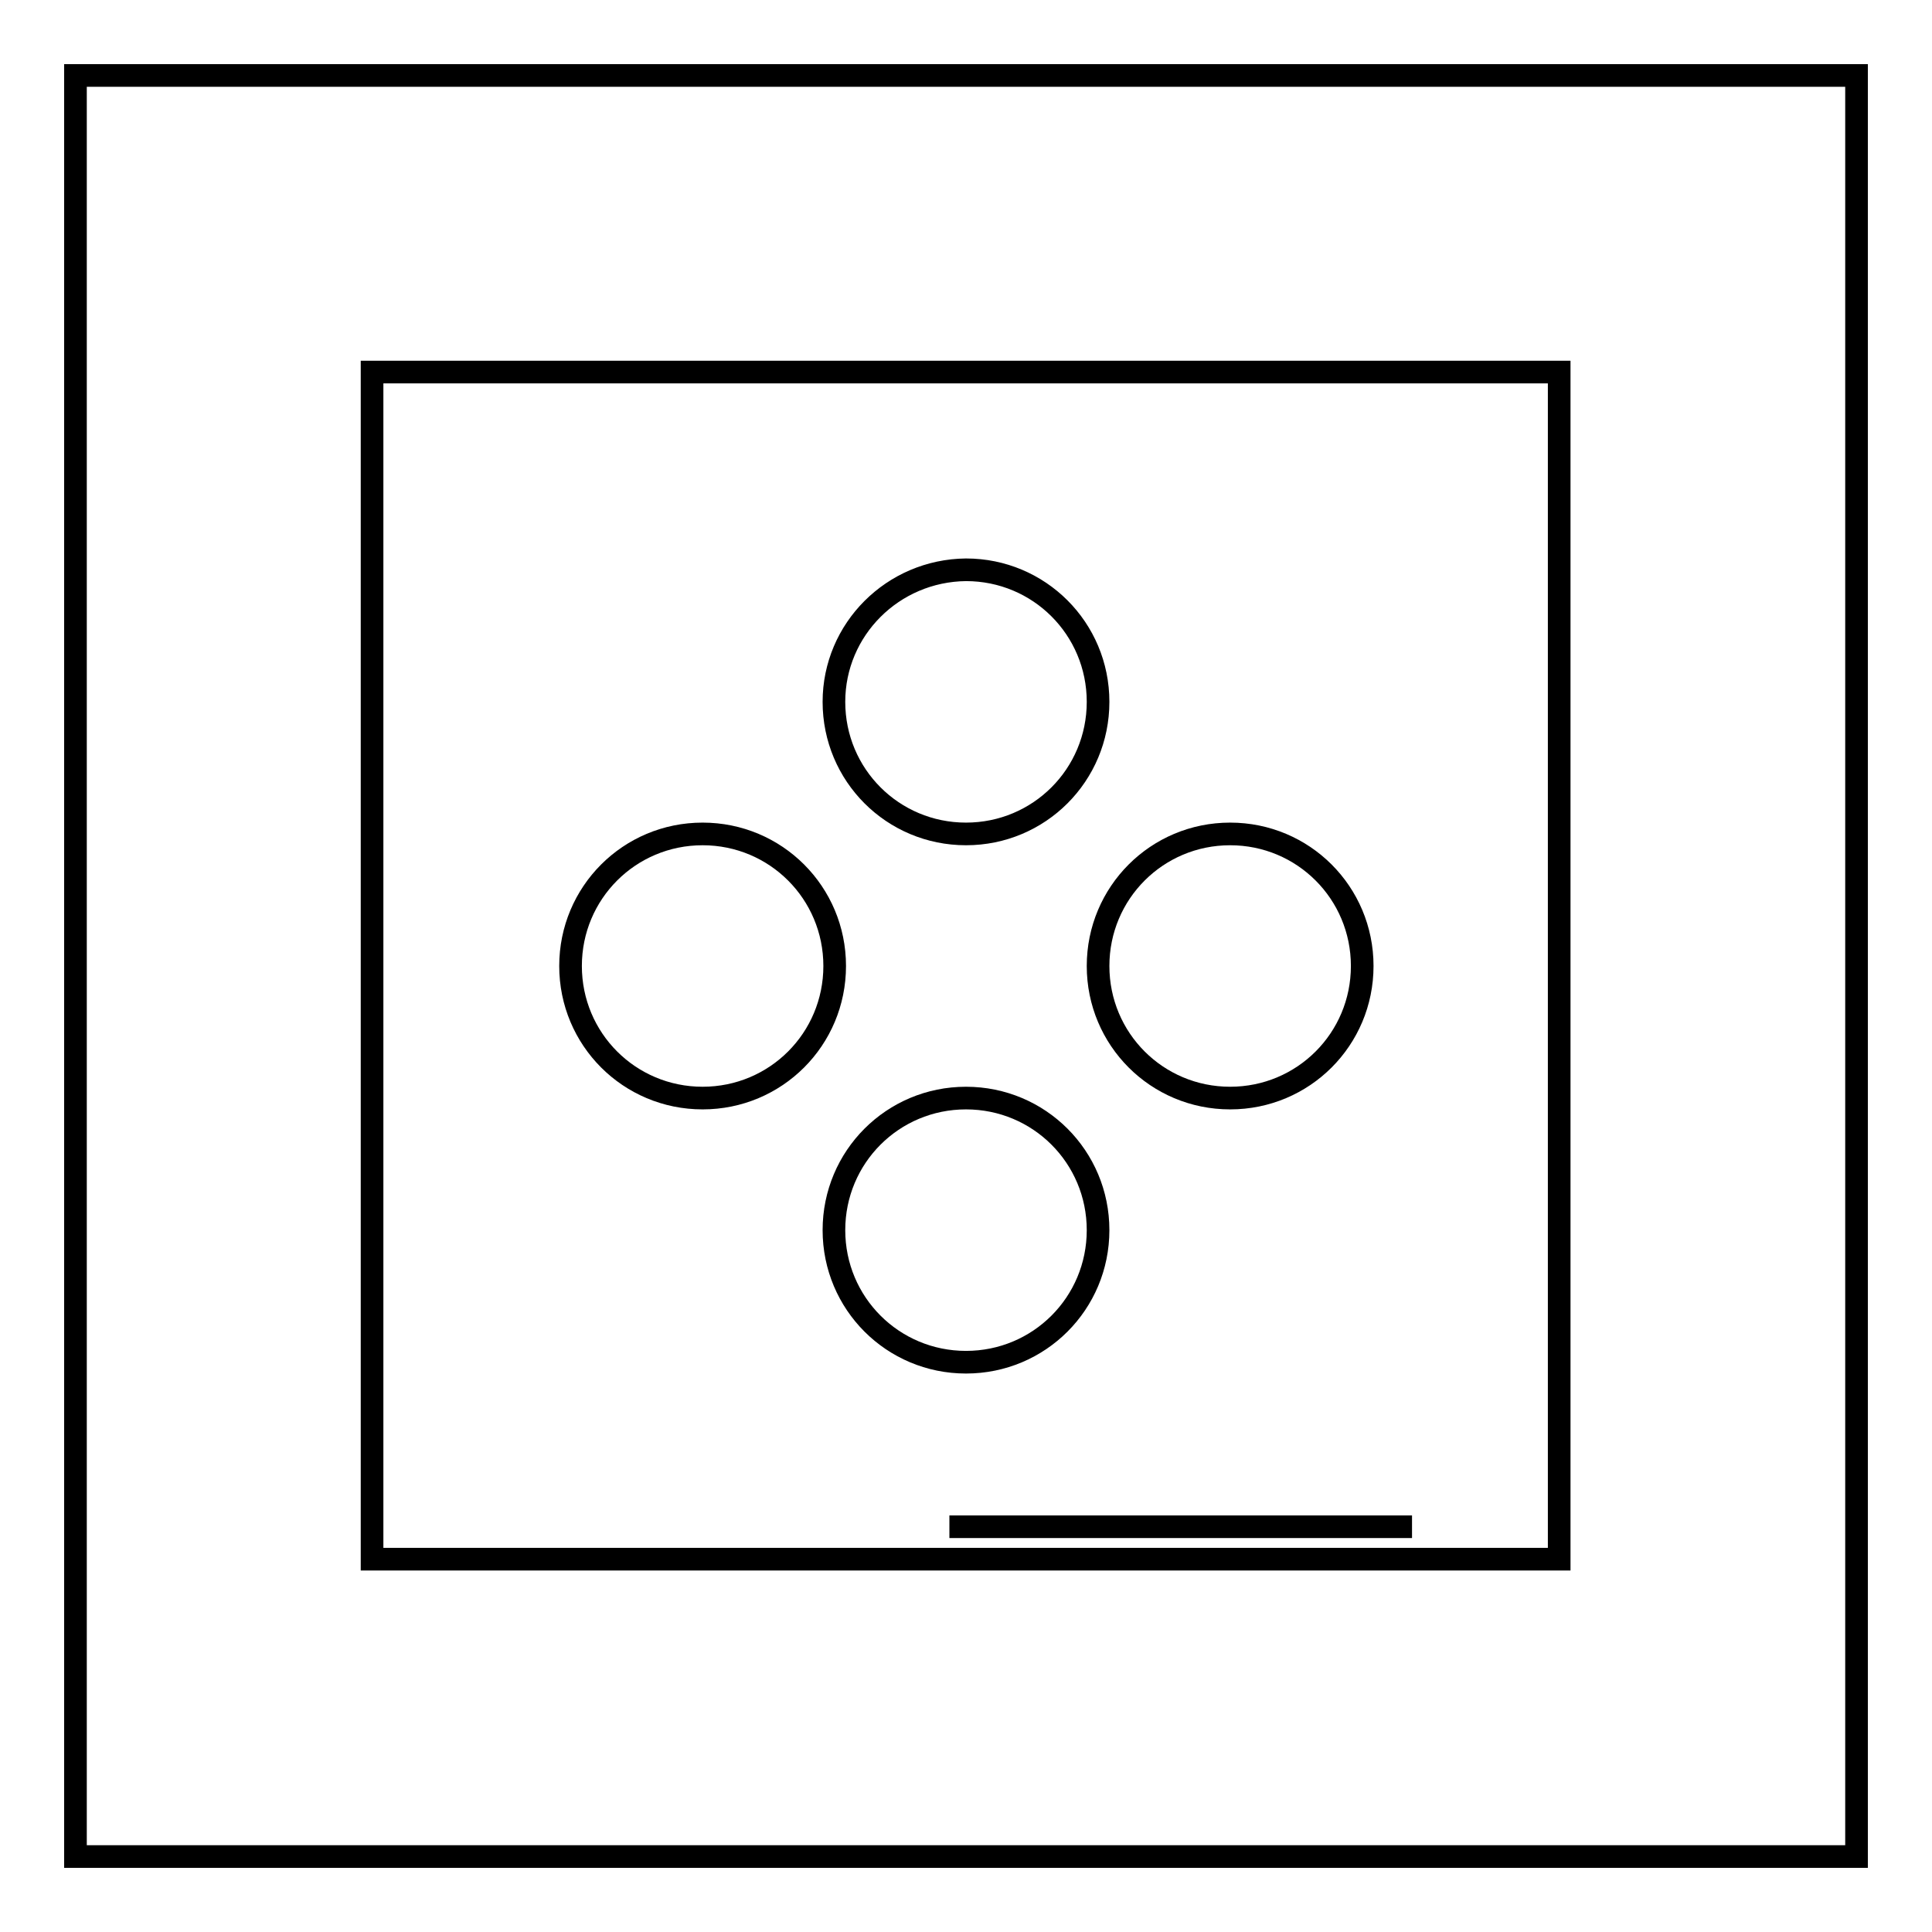 <?xml version="1.0" encoding="utf-8"?>
<!-- Svg Vector Icons : http://www.onlinewebfonts.com/icon -->
<!DOCTYPE svg PUBLIC "-//W3C//DTD SVG 1.1//EN" "http://www.w3.org/Graphics/SVG/1.1/DTD/svg11.dtd">
<svg version="1.1" xmlns="http://www.w3.org/2000/svg" xmlns:xlink="http://www.w3.org/1999/xlink" x="0px" y="0px" viewBox="0 0 256 256" enable-background="new 0 0 256 256" xml:space="preserve">
<g><g><path stroke-width="3" fill-opacity="0" stroke="#000000"  d="M49.3,49.3h157.3v157.3H49.3V49.3z"/><path stroke-width="3" fill-opacity="0" stroke="#000000"  d="M10,10h236v236H10V10z"/><path stroke-width="3" fill-opacity="0" stroke="#000000"  d="M75.6,128c0,9.7,7.8,17.5,17.5,17.5s17.5-7.8,17.5-17.5c0-9.7-7.8-17.5-17.5-17.5S75.6,118.3,75.6,128z"/><path stroke-width="3" fill-opacity="0" stroke="#000000"  d="M110.5,93c0,9.7,7.8,17.5,17.5,17.5c9.7,0,17.5-7.8,17.5-17.5s-7.8-17.5-17.5-17.5C118.3,75.6,110.5,83.4,110.5,93L110.5,93z"/><path stroke-width="3" fill-opacity="0" stroke="#000000"  d="M145.5,128c0,9.7,7.8,17.5,17.5,17.5s17.5-7.8,17.5-17.5c0-9.7-7.8-17.5-17.5-17.5S145.5,118.3,145.5,128z"/><path stroke-width="3" fill-opacity="0" stroke="#000000"  d="M110.5,163c0,9.7,7.8,17.5,17.5,17.5c9.7,0,17.5-7.8,17.5-17.5s-7.8-17.5-17.5-17.5C118.3,145.5,110.5,153.3,110.5,163L110.5,163z"/><path stroke-width="3" fill-opacity="0" stroke="#000000"  d="M125.8,202.3h61.3"/></g></g>
</svg>